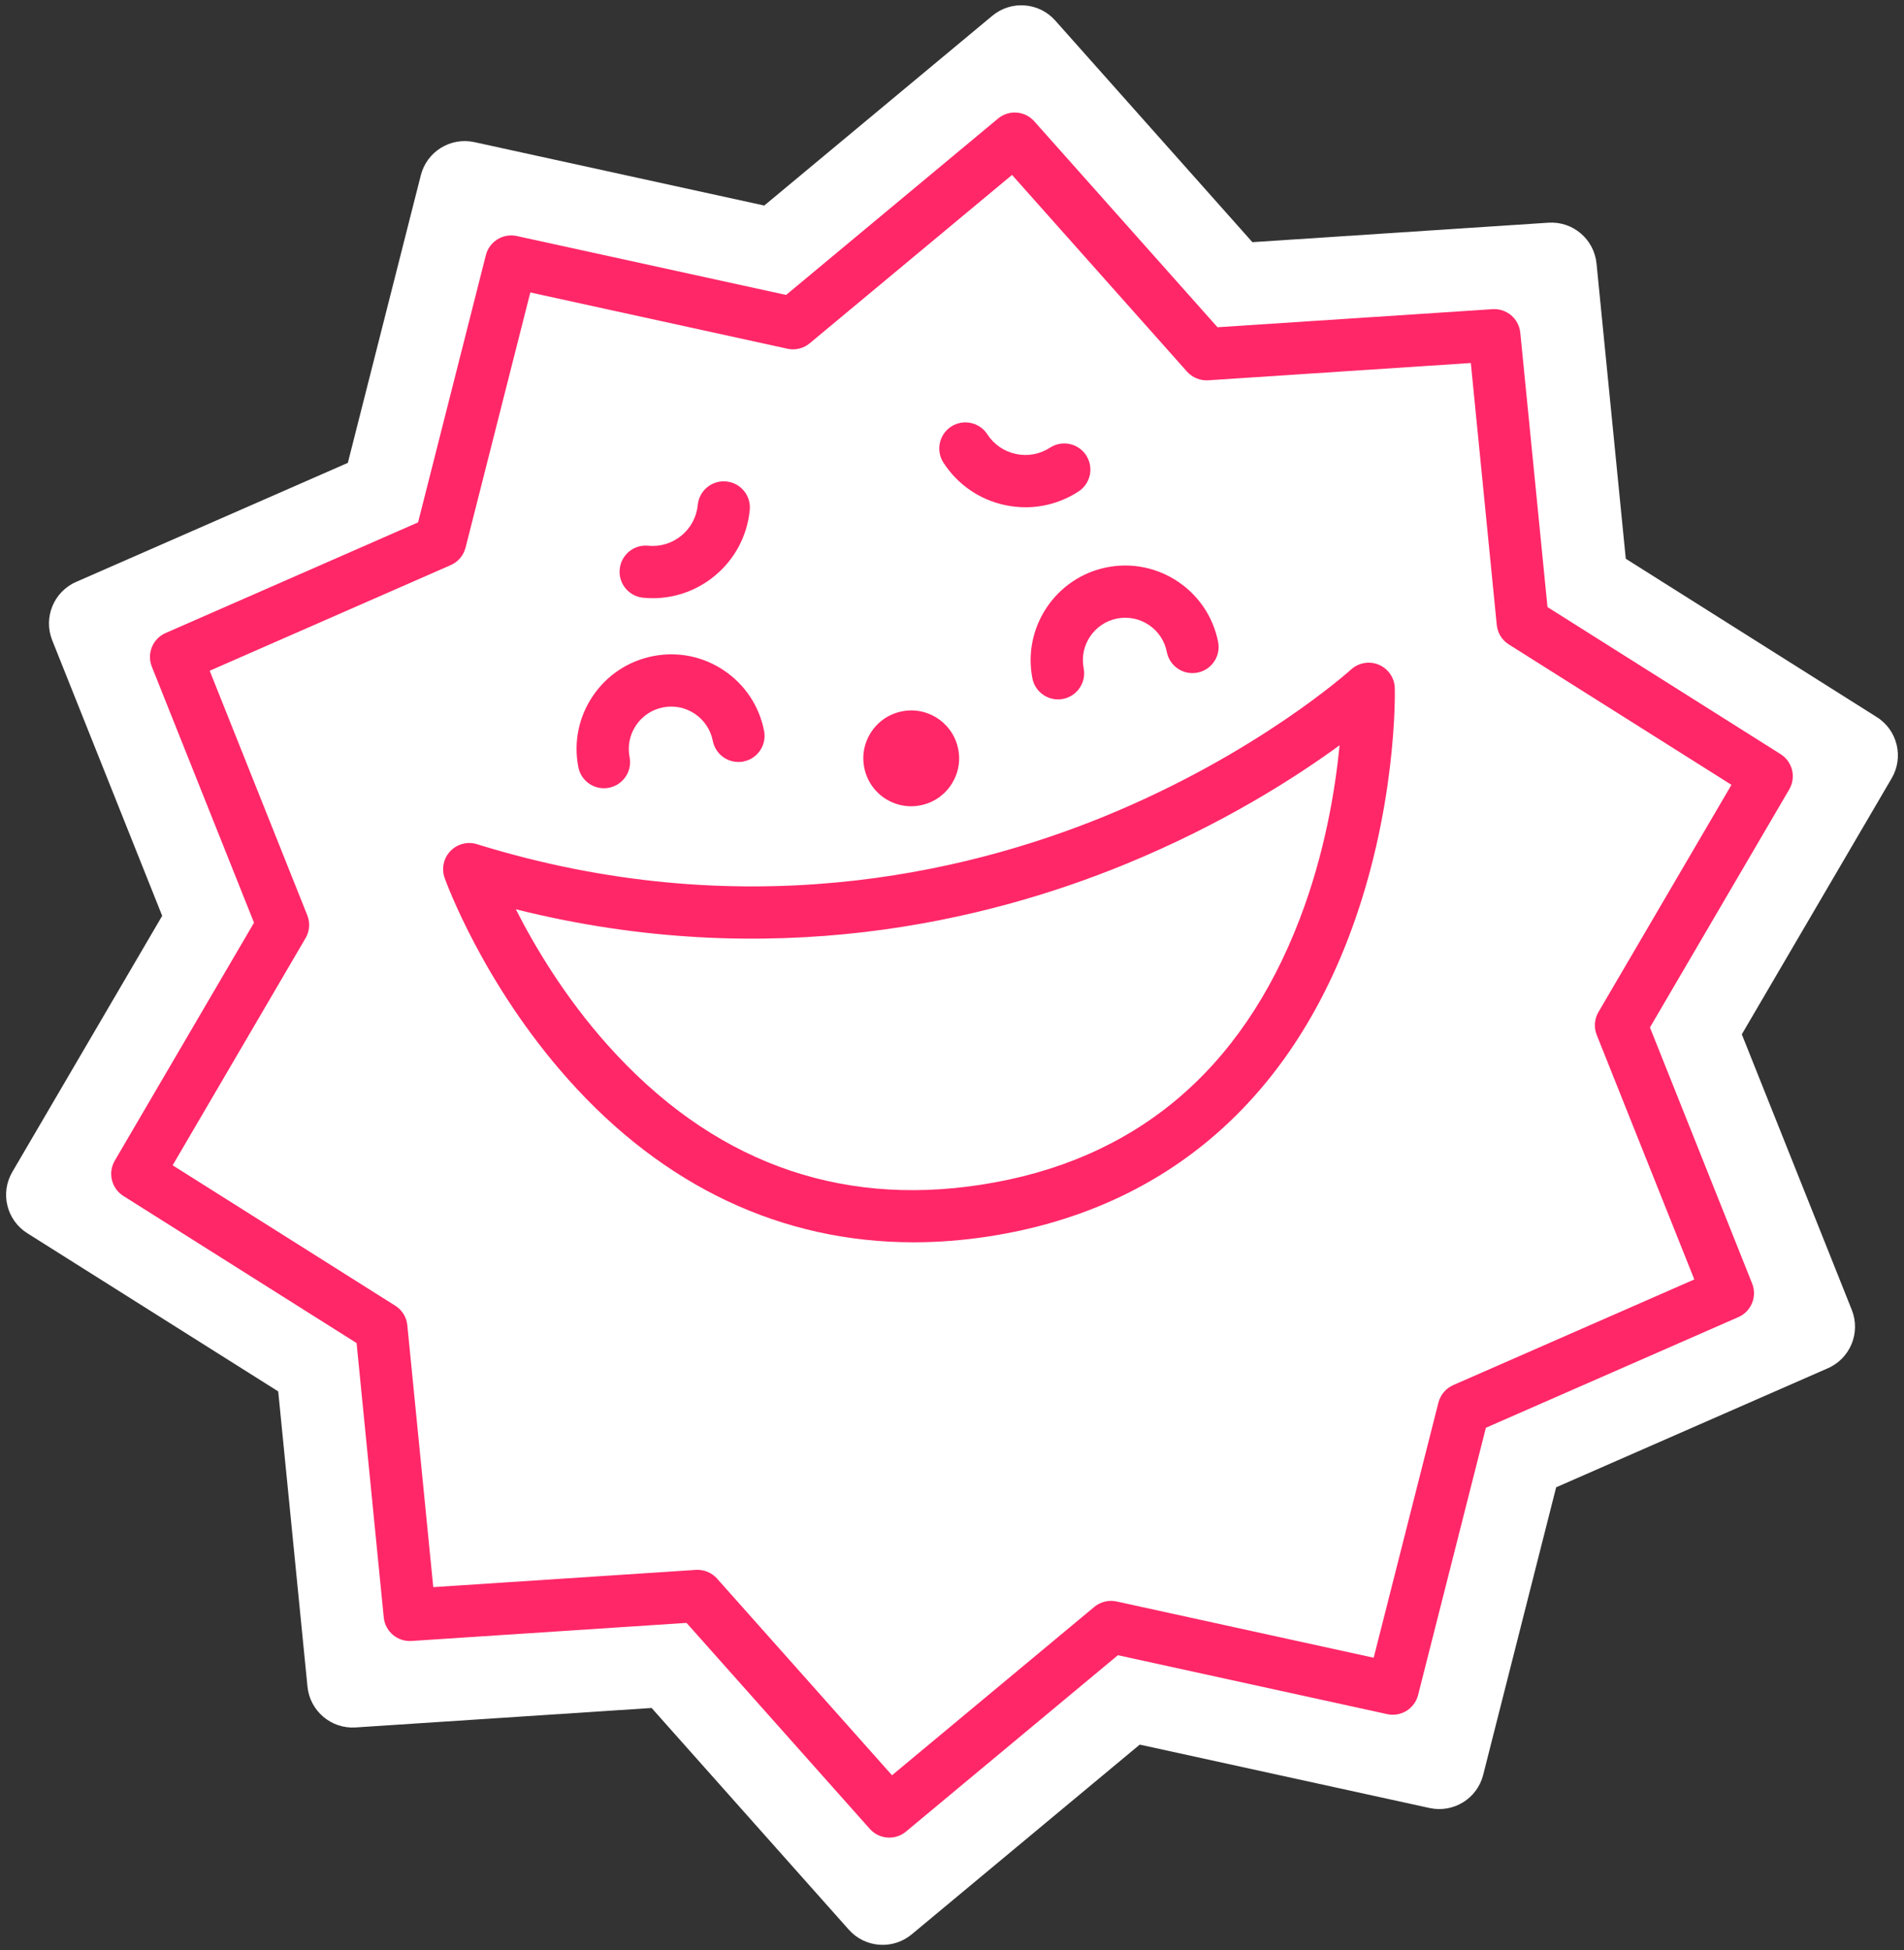 <?xml version="1.0" encoding="UTF-8" standalone="no"?><svg xmlns="http://www.w3.org/2000/svg" xmlns:xlink="http://www.w3.org/1999/xlink" fill="#ff2768" height="447.8" preserveAspectRatio="xMidYMid meet" version="1" viewBox="-1.4 -1.2 437.3 447.8" width="437.3" zoomAndPan="magnify"><rect x="-1.4" y="-1.2" width="437.3" height="447.8" fill="#333333" stroke="none"/><g id="change1_1"><path d="M433.07,177.52l-34.42,58.8l25.26,63.28c2.08,5.22-0.35,11.15-5.49,13.4l-62.41,27.34l-16.76,66.04 c-1.38,5.45-6.83,8.81-12.32,7.61l-66.56-14.56l-52.38,43.58c-4.32,3.59-10.71,3.11-14.44-1.08l-45.29-50.91l-67.99,4.47 c-5.61,0.37-10.49-3.78-11.05-9.37l-6.72-67.8L4.86,281.99c-4.75-3-6.27-9.22-3.43-14.07l34.42-58.81l-25.26-63.28 c-2.08-5.22,0.35-11.15,5.49-13.4l62.41-27.34l16.76-66.04c1.38-5.45,6.83-8.81,12.32-7.61l66.56,14.56l52.38-43.58 c4.32-3.59,10.71-3.11,14.44,1.08l45.29,50.91l67.99-4.47c5.61-0.37,10.49,3.78,11.05,9.37l6.72,67.8l57.63,36.35 C434.39,166.44,435.91,172.67,433.07,177.52z" fill="#ffffff"/></g><g id="change2_1"><path d="M407.57,171.99l-53.55-33.78l-6.25-63.01c-0.32-3.22-3.13-5.61-6.36-5.4l-63.18,4.15l-42.09-47.3 c-2.15-2.42-5.83-2.69-8.32-0.62l-48.67,40.5L117.29,53c-3.16-0.69-6.3,1.25-7.1,4.39l-15.57,61.37l-57.99,25.41 c-2.96,1.3-4.36,4.71-3.16,7.72l23.47,58.8l-31.98,54.64c-1.63,2.79-0.76,6.38,1.98,8.11l53.56,33.78l6.24,63.01 c0.32,3.22,3.14,5.61,6.36,5.4l63.18-4.15l42.09,47.3c1.18,1.33,2.83,2.01,4.48,2.01c1.35,0,2.72-0.46,3.83-1.39l48.67-40.5 l61.85,13.53c3.16,0.7,6.3-1.25,7.1-4.39l15.57-61.37l57.99-25.41c2.96-1.3,4.36-4.71,3.16-7.72l-23.47-58.8l31.98-54.64 C411.18,177.3,410.31,173.72,407.57,171.99z M365.72,231.21c-0.93,1.6-1.08,3.54-0.39,5.26l22.41,56.14l-55.36,24.26 c-1.69,0.74-2.95,2.23-3.41,4.02l-14.87,58.59l-59.05-12.92c-1.8-0.39-3.7,0.07-5.12,1.25l-46.46,38.66l-40.18-45.16 c-1.14-1.28-2.78-2.01-4.48-2.01c-0.13,0-0.26,0-0.39,0.01l-60.31,3.96l-5.96-60.15c-0.18-1.84-1.2-3.5-2.77-4.48l-51.13-32.24 l30.53-52.17c0.94-1.6,1.08-3.54,0.39-5.26l-22.41-56.14l55.36-24.26c1.7-0.74,2.95-2.23,3.41-4.02l14.87-58.59l59.05,12.92 c1.81,0.4,3.7-0.06,5.12-1.25l46.47-38.66l40.18,45.16c1.23,1.38,3.03,2.11,4.88,2l60.31-3.97l5.96,60.15 c0.18,1.84,1.21,3.5,2.77,4.48l51.13,32.24L365.72,231.21z"/></g><g id="change3_1"><path d="M318.95,156.84c-0.05-2.35-1.48-4.45-3.64-5.38c-2.16-0.92-4.67-0.5-6.41,1.09 c-0.21,0.19-21.44,19.35-56.74,33.76c-32.37,13.22-83.63,25.05-144.01,6.35c-2.17-0.67-4.54-0.06-6.11,1.58 c-1.57,1.64-2.08,4.03-1.32,6.17c0.35,0.98,8.81,24.26,28.27,46.13c22.02,24.76,49.21,37.54,79.43,37.54 c5.67,0,11.46-0.45,17.33-1.36c39.28-6.07,67.88-29.91,82.7-68.95C319.46,184.8,318.98,157.97,318.95,156.84z M297.11,209.84 c-13.42,35.06-38.05,55.59-73.19,61.02c-33.27,5.14-62.1-5.63-85.71-32.02c-9.98-11.15-16.91-22.91-21.13-31.23 c58.55,14.65,108.04,2.77,140.07-10.39c22.31-9.16,39.08-19.94,49.12-27.28C305.29,180,302.9,194.74,297.11,209.84z M252.87,129.07 c11.76-2.3,23.2,5.4,25.5,17.15c0.64,3.25-1.48,6.4-4.74,7.04c-3.26,0.64-6.4-1.48-7.04-4.74c-1.03-5.27-6.15-8.71-11.42-7.68 c-5.26,1.03-8.71,6.15-7.68,11.42c0.64,3.25-1.49,6.4-4.74,7.04c-0.39,0.08-0.78,0.11-1.16,0.11c-2.81,0-5.32-1.99-5.88-4.85 C233.42,142.81,241.11,131.37,252.87,129.07z M131.43,174.97c-1.11-5.7,0.06-11.49,3.3-16.3s8.16-8.08,13.86-9.2 c5.7-1.11,11.49,0.06,16.3,3.3c4.82,3.24,8.08,8.16,9.2,13.86c0.64,3.25-1.48,6.4-4.74,7.04c-3.25,0.63-6.4-1.48-7.04-4.74 c-0.5-2.55-1.96-4.75-4.12-6.21c-2.16-1.45-4.75-1.98-7.3-1.48c-2.55,0.5-4.75,1.96-6.21,4.12c-1.45,2.16-1.98,4.75-1.48,7.3 c0.64,3.25-1.48,6.4-4.74,7.04c-0.39,0.08-0.78,0.11-1.16,0.11C134.5,179.82,131.99,177.83,131.43,174.97z M215.29,105.06 c-1.8-2.78-1.01-6.5,1.77-8.3c2.78-1.8,6.5-1.01,8.3,1.77c1.52,2.34,3.85,3.94,6.57,4.52c2.72,0.58,5.51,0.06,7.84-1.45 c2.78-1.8,6.5-1.01,8.3,1.77c1.8,2.78,1.01,6.5-1.77,8.3c-3.68,2.39-7.88,3.62-12.16,3.62c-1.57,0-3.15-0.17-4.72-0.5 C223.58,113.54,218.55,110.08,215.29,105.06z M140.93,129.51c0.32-3.3,3.25-5.72,6.55-5.39c2.77,0.27,5.48-0.56,7.63-2.33 s3.48-4.27,3.75-7.04c0.32-3.3,3.25-5.72,6.55-5.39c3.3,0.32,5.71,3.25,5.39,6.55c-0.58,5.96-3.45,11.34-8.07,15.15 c-4.05,3.33-9.03,5.11-14.21,5.11c-0.73,0-1.47-0.04-2.21-0.11C143.02,135.74,140.6,132.8,140.93,129.51z M197.2,175.55 c-0.7-2.85-0.24-5.81,1.29-8.32c1.53-2.51,3.94-4.28,6.79-4.97c2.85-0.7,5.81-0.24,8.32,1.29c2.51,1.53,4.28,3.94,4.97,6.79 c0.7,2.85,0.24,5.81-1.29,8.32c-1.53,2.51-3.94,4.28-6.79,4.97c-0.87,0.21-1.75,0.32-2.63,0.32c-1.99,0-3.95-0.54-5.69-1.6 C199.66,180.82,197.9,178.41,197.2,175.55z" fill="#ff2768"/></g></svg>